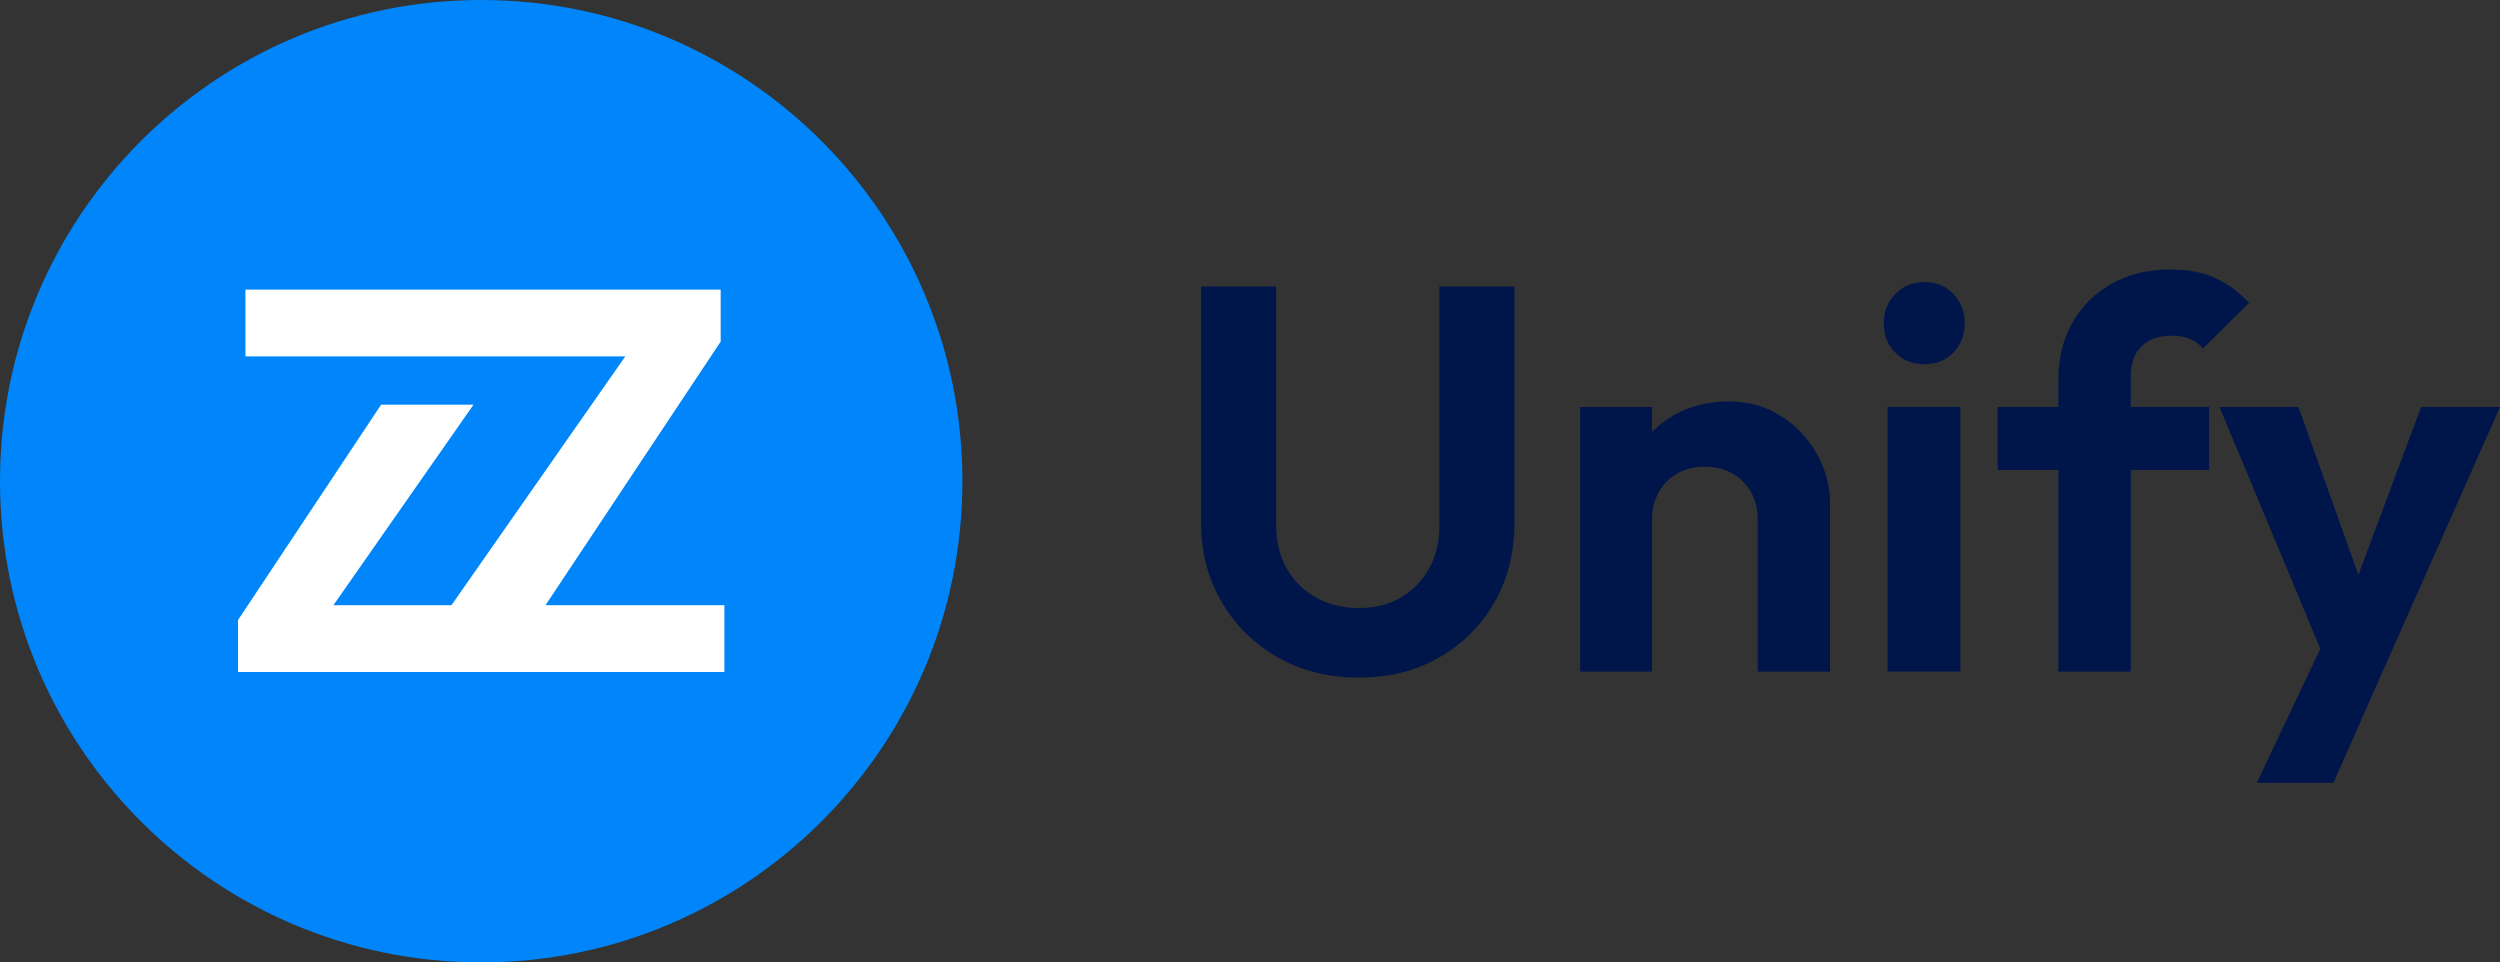 <?xml version="1.0" encoding="UTF-8"?>
<svg id="Layer_1" xmlns="http://www.w3.org/2000/svg" version="1.1" viewBox="0 0 401.579 154.593">
  <rect x="0" y="0" width="401.579" height="154.593" fill="#333333" stroke="none"/>
  <!-- Generator: Adobe Illustrator 29.6.1, SVG Export Plug-In . SVG Version: 2.1.1 Build 9)  -->
  <defs>
    <style>
      .st0 {
        fill: #00164a;
      }

      .st1 {
        fill: #fff;
      }

      .st2 {
        fill: #0086fa;
      }
    </style>
  </defs>
  <g>
    <path class="st0" d="M231.213,84.381c0,2.699-.572,5.046-1.716,7.04-1.145,1.995-2.671,3.535-4.576,4.62-1.907,1.086-4.122,1.628-6.644,1.628s-4.782-.542-6.775-1.628c-1.995-1.085-3.579-2.625-4.752-4.62-1.175-1.994-1.76-4.37-1.76-7.128v-38.28h-12.057v37.928c0,4.752,1.101,9.007,3.3,12.761,2.2,3.755,5.206,6.718,9.021,8.888,3.812,2.171,8.153,3.256,13.023,3.256s9.182-1.085,12.937-3.256c3.754-2.17,6.702-5.118,8.844-8.844,2.141-3.726,3.212-7.965,3.212-12.717v-38.016h-12.056v38.368h0Z"/>
    <path class="st0" d="M286.081,66.825c-2.436-1.555-5.236-2.332-8.404-2.332-3.227,0-6.116.703-8.668,2.111-1.387.765-2.594,1.706-3.652,2.792v-4.023h-11.527v42.504h11.527v-24.376c0-1.642.366-3.124,1.101-4.444.732-1.32,1.745-2.332,3.036-3.036,1.289-.704,2.757-1.056,4.399-1.056,2.464,0,4.488.792,6.072,2.376s2.376,3.638,2.376,6.16v24.376h11.616v-27.017c0-2.815-.704-5.47-2.112-7.964-1.408-2.492-3.33-4.517-5.764-6.071h0Z"/>
    <rect class="st0" x="303.197" y="65.373" width="11.704" height="42.504"/>
    <path class="st0" d="M309.093,45.309c-1.879,0-3.433.646-4.664,1.937-1.232,1.291-1.849,2.846-1.849,4.664,0,1.878.616,3.446,1.849,4.708,1.231,1.262,2.785,1.892,4.664,1.892,1.935,0,3.505-.63,4.708-1.892,1.201-1.262,1.804-2.83,1.804-4.708,0-1.818-.603-3.373-1.804-4.664-1.203-1.29-2.772-1.937-4.708-1.937Z"/>
    <path class="st0" d="M342.267,60.532c0-2.111.572-3.739,1.717-4.884,1.144-1.144,2.772-1.716,4.884-1.716,1.173,0,2.155.176,2.947.528.792.352,1.481.851,2.068,1.496l7.393-7.305c-1.644-1.76-3.463-3.094-5.456-4.004-1.995-.908-4.371-1.363-7.128-1.363-3.639,0-6.807.763-9.505,2.287-2.698,1.526-4.796,3.608-6.292,6.248-1.495,2.641-2.243,5.633-2.243,8.977v4.576h-9.769v10.12h9.769v32.384h11.615v-32.384h12.584v-10.12h-12.584v-4.841h0Z"/>
    <polygon class="st0" points="388.908 65.373 378.834 92.331 369.196 65.373 356.524 65.373 372.717 104.219 362.507 125.74 374.827 125.74 382.572 108.229 401.579 65.373 388.908 65.373"/>
  </g>
  <g>
    <path class="st2" d="M77.296,0C34.607,0,0,34.607,0,77.296s34.607,77.296,77.296,77.296,77.296-34.607,77.296-77.296S119.986,0,77.296,0Z"/>
    <polygon class="st1" points="87.627 97.213 115.764 54.869 115.764 46.519 113.975 46.519 111.39 46.519 39.425 46.519 39.425 57.254 100.438 57.254 72.521 97.213 53.559 97.213 76.059 65.007 61.217 65.007 38.232 99.598 38.232 107.948 39.425 107.948 42.607 107.948 116.361 107.948 116.361 97.213 87.627 97.213"/>
  </g>
</svg>